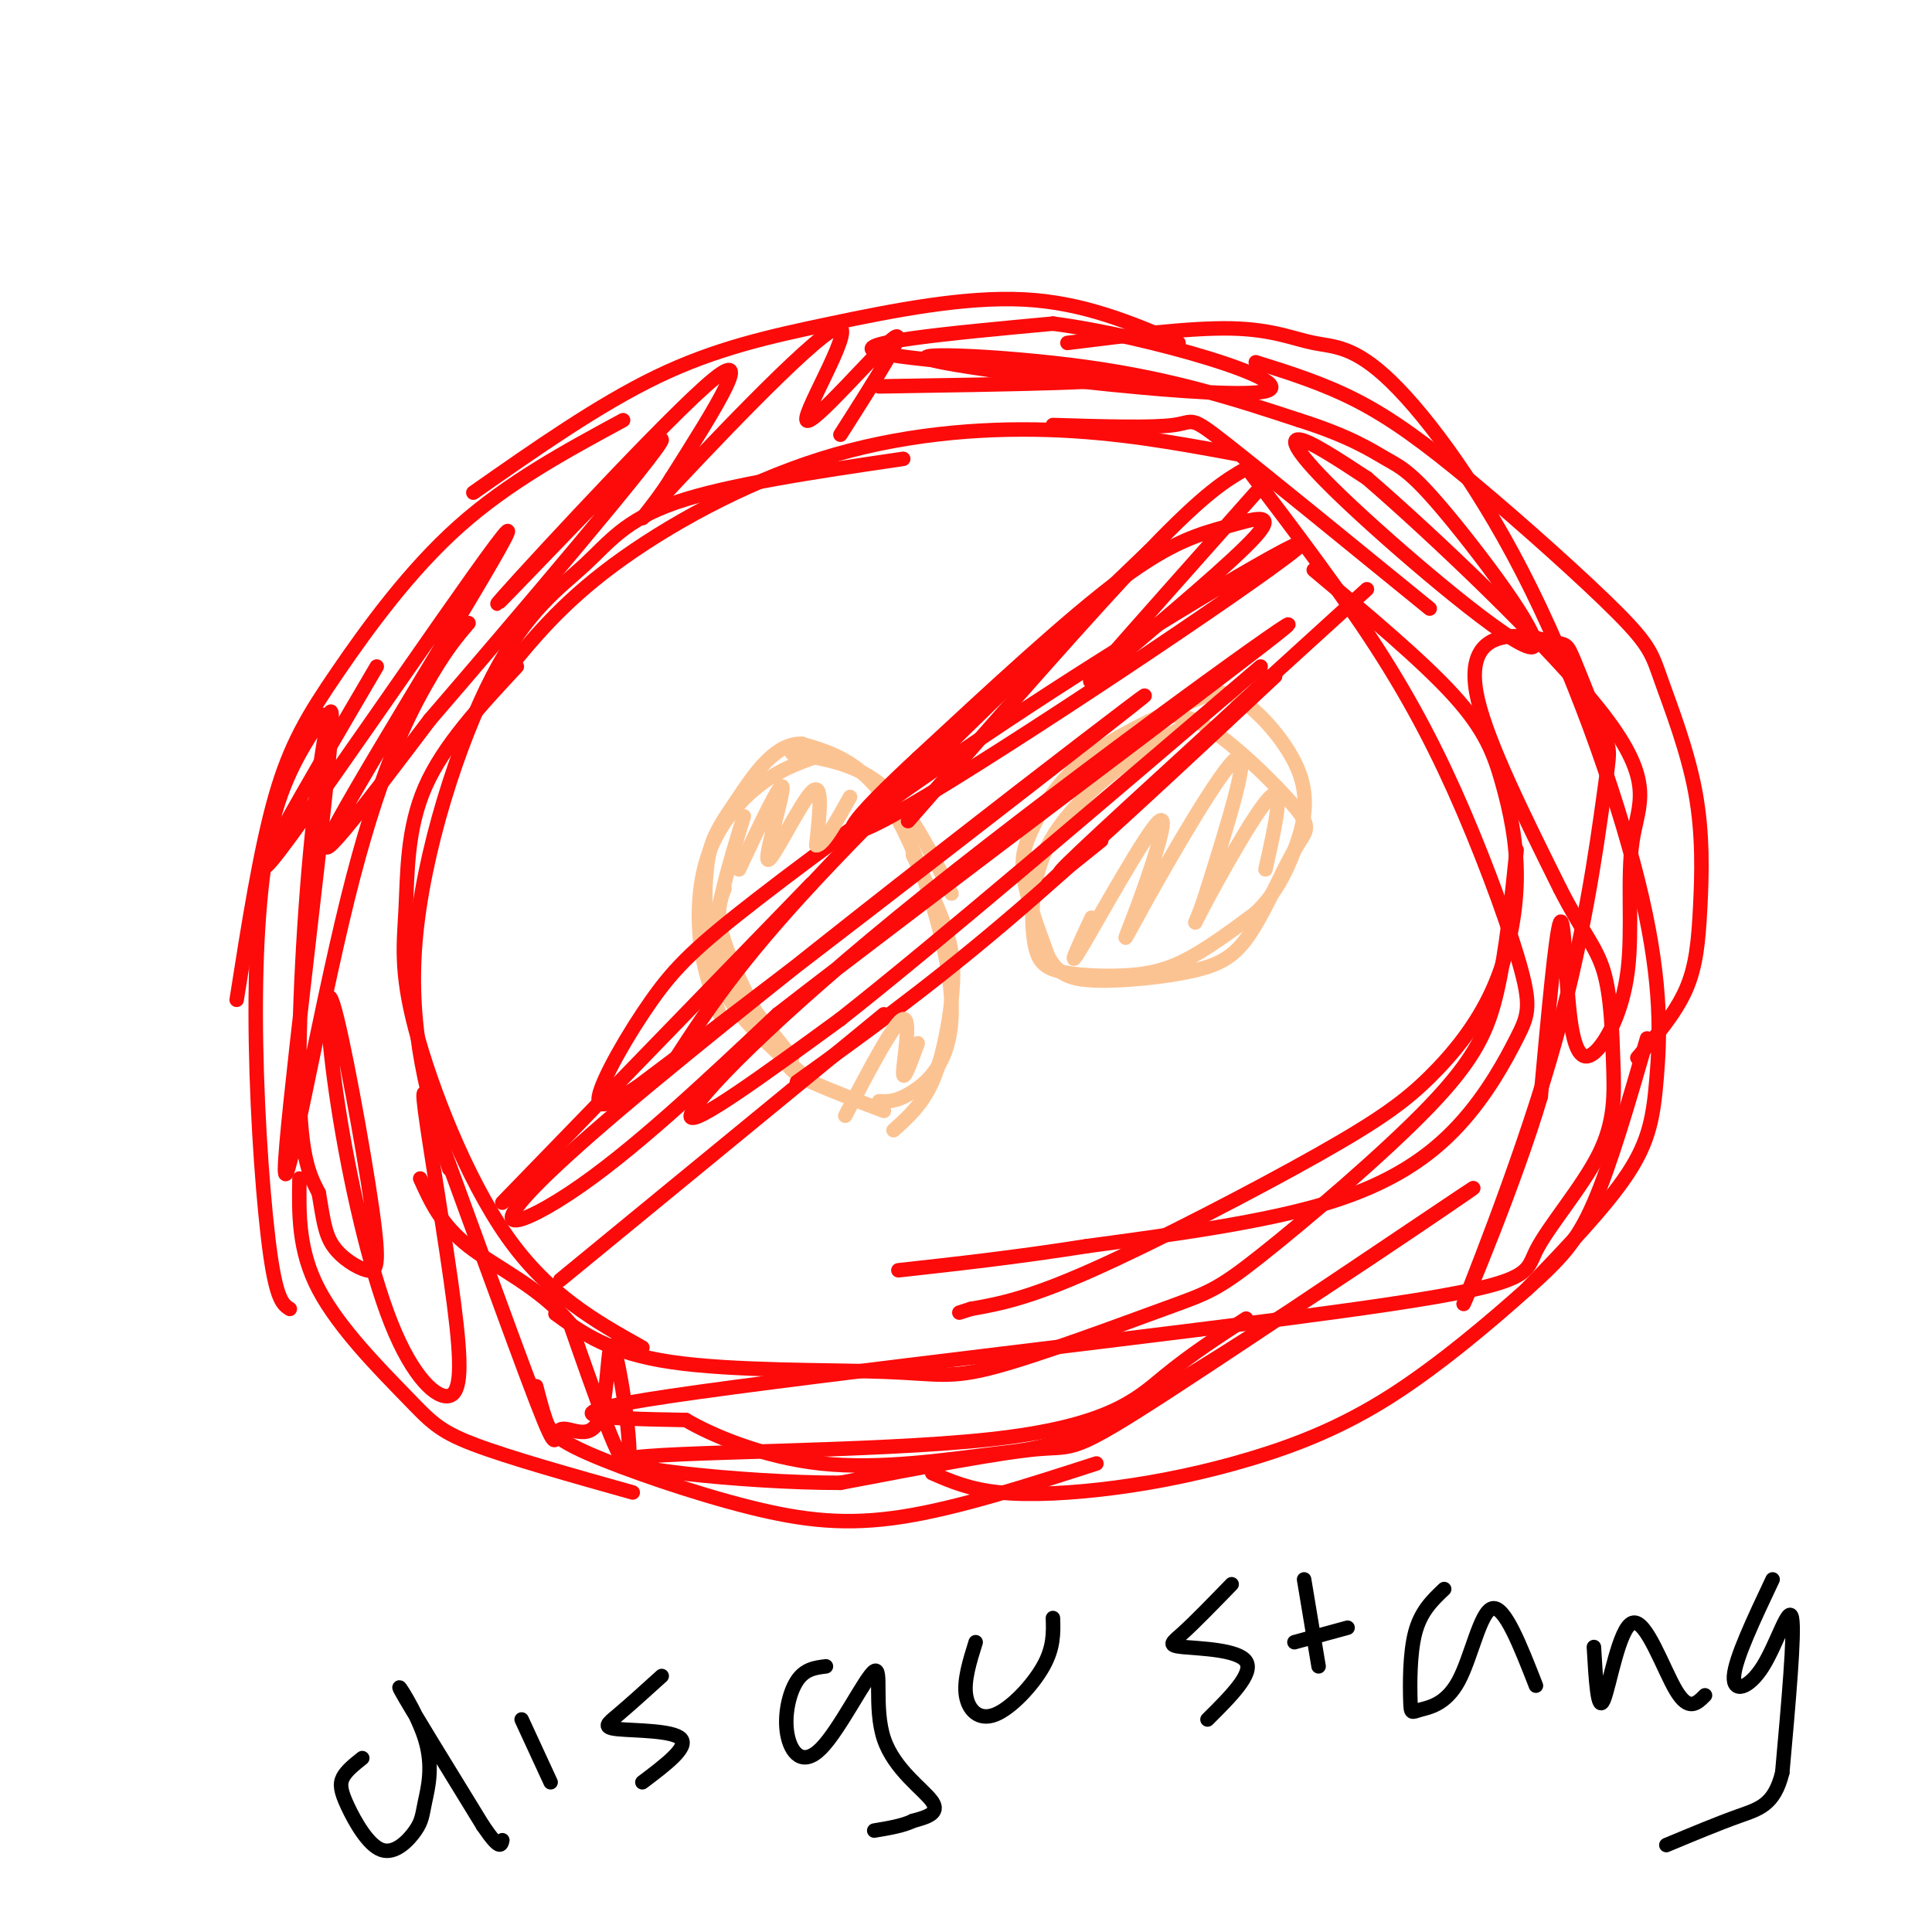 <svg viewBox='0 0 400 400' version='1.1' xmlns='http://www.w3.org/2000/svg' xmlns:xlink='http://www.w3.org/1999/xlink'><g fill='none' stroke='#FCC392' stroke-width='3' stroke-linecap='round' stroke-linejoin='round'><path d='M171,156c-4.333,1.429 -8.667,2.857 -13,6c-4.333,3.143 -8.667,8.000 -11,14c-2.333,6.000 -2.667,13.143 -2,19c0.667,5.857 2.333,10.429 4,15'/><path d='M154,169c-3.022,9.889 -6.044,19.778 -6,27c0.044,7.222 3.156,11.778 7,16c3.844,4.222 8.422,8.111 13,12'/><path d='M150,184c-0.982,2.476 -1.964,4.952 0,11c1.964,6.048 6.875,15.667 10,21c3.125,5.333 4.464,6.381 8,8c3.536,1.619 9.268,3.810 15,6'/><path d='M164,156c6.750,1.083 13.500,2.167 19,7c5.500,4.833 9.750,13.417 14,22'/><path d='M189,177c2.774,5.625 5.548,11.250 7,16c1.452,4.750 1.583,8.625 1,14c-0.583,5.375 -1.881,12.250 -4,17c-2.119,4.750 -5.060,7.375 -8,10'/><path d='M182,228c1.810,0.083 3.619,0.167 7,-2c3.381,-2.167 8.333,-6.583 8,-18c-0.333,-11.417 -5.952,-29.833 -12,-40c-6.048,-10.167 -12.524,-12.083 -19,-14'/><path d='M166,154c-5.536,-0.177 -9.876,6.381 -13,11c-3.124,4.619 -5.033,7.300 -6,11c-0.967,3.700 -0.991,8.419 -1,12c-0.009,3.581 -0.003,6.023 3,11c3.003,4.977 9.001,12.488 15,20'/><path d='M248,149c-4.637,2.401 -9.274,4.802 -15,9c-5.726,4.198 -12.542,10.193 -16,17c-3.458,6.807 -3.559,14.426 -3,19c0.559,4.574 1.779,6.102 5,7c3.221,0.898 8.444,1.165 13,1c4.556,-0.165 8.445,-0.761 13,-3c4.555,-2.239 9.778,-6.119 15,-10'/><path d='M260,189c3.909,-3.760 6.181,-8.159 8,-13c1.819,-4.841 3.186,-10.125 1,-16c-2.186,-5.875 -7.924,-12.341 -12,-15c-4.076,-2.659 -6.490,-1.511 -12,1c-5.510,2.511 -14.116,6.384 -20,11c-5.884,4.616 -9.046,9.973 -11,14c-1.954,4.027 -2.701,6.722 -2,11c0.701,4.278 2.851,10.139 5,16'/><path d='M217,198c1.986,3.668 4.450,4.837 10,5c5.550,0.163 14.186,-0.682 20,-2c5.814,-1.318 8.807,-3.111 12,-8c3.193,-4.889 6.588,-12.874 9,-17c2.412,-4.126 3.842,-4.395 0,-9c-3.842,-4.605 -12.958,-13.548 -19,-17c-6.042,-3.452 -9.012,-1.415 -12,1c-2.988,2.415 -5.994,5.207 -9,8'/><path d='M228,159c-1.500,1.333 -0.750,0.667 0,0'/></g>
<g fill='none' stroke='#FD0A0A' stroke-width='3' stroke-linecap='round' stroke-linejoin='round'><path d='M256,94c-12.310,-2.274 -24.619,-4.548 -39,-5c-14.381,-0.452 -30.833,0.917 -47,6c-16.167,5.083 -32.048,13.881 -43,22c-10.952,8.119 -16.976,15.560 -23,23'/><path d='M187,95c-18.150,2.665 -36.300,5.330 -47,9c-10.700,3.670 -13.951,8.344 -19,13c-5.049,4.656 -11.898,9.292 -19,23c-7.102,13.708 -14.458,36.488 -16,55c-1.542,18.512 2.729,32.756 7,47'/><path d='M107,138c-7.624,8.187 -15.247,16.373 -19,25c-3.753,8.627 -3.635,17.694 -4,25c-0.365,7.306 -1.214,12.852 2,25c3.214,12.148 10.490,30.900 19,43c8.510,12.100 18.255,17.550 28,23'/><path d='M218,88c10.267,0.311 20.533,0.622 25,0c4.467,-0.622 3.133,-2.178 11,4c7.867,6.178 24.933,20.089 42,34'/><path d='M272,118c11.235,9.404 22.469,18.807 29,26c6.531,7.193 8.357,12.175 10,18c1.643,5.825 3.102,12.494 3,20c-0.102,7.506 -1.765,15.848 -5,23c-3.235,7.152 -8.042,13.113 -13,18c-4.958,4.887 -10.066,8.700 -23,16c-12.934,7.300 -33.696,18.086 -47,24c-13.304,5.914 -19.152,6.957 -25,8'/><path d='M201,271c-4.167,1.333 -2.083,0.667 0,0'/><path d='M115,272c5.599,4.059 11.198,8.117 24,10c12.802,1.883 32.806,1.590 44,2c11.194,0.410 13.579,1.522 23,-1c9.421,-2.522 25.878,-8.679 35,-12c9.122,-3.321 10.909,-3.808 20,-11c9.091,-7.192 25.486,-21.090 35,-31c9.514,-9.910 12.147,-15.831 14,-24c1.853,-8.169 2.927,-18.584 4,-29'/><path d='M259,98c9.306,12.284 18.613,24.567 26,36c7.387,11.433 12.856,22.015 18,34c5.144,11.985 9.964,25.372 12,33c2.036,7.628 1.288,9.498 -1,14c-2.288,4.502 -6.116,11.635 -12,18c-5.884,6.365 -13.824,11.961 -27,16c-13.176,4.039 -31.588,6.519 -50,9'/><path d='M225,258c-14.833,2.333 -26.917,3.667 -39,5'/><path d='M258,97c-4.167,2.417 -8.333,4.833 -20,17c-11.667,12.167 -30.833,34.083 -50,56'/><path d='M238,114c-26.333,25.250 -52.667,50.500 -69,68c-16.333,17.500 -22.667,27.250 -29,37'/><path d='M168,183c0.000,0.000 -64.000,66.000 -64,66'/><path d='M116,265c0.000,0.000 67.000,-55.000 67,-55'/><path d='M165,224c13.250,-9.500 26.500,-19.000 43,-33c16.500,-14.000 36.250,-32.500 56,-51'/><path d='M228,174c-6.583,5.333 -13.167,10.667 -4,2c9.167,-8.667 34.083,-31.333 59,-54'/><path d='M263,140c0.000,0.000 -46.000,43.000 -46,43'/><path d='M244,71c-9.845,-4.185 -19.690,-8.369 -32,-9c-12.310,-0.631 -27.083,2.292 -40,5c-12.917,2.708 -23.976,5.202 -36,11c-12.024,5.798 -25.012,14.899 -38,24'/><path d='M129,87c-11.881,6.429 -23.762,12.857 -34,22c-10.238,9.143 -18.833,21.000 -25,30c-6.167,9.000 -9.905,15.143 -13,26c-3.095,10.857 -5.548,26.429 -8,42'/><path d='M67,148c-4.244,6.411 -8.488,12.821 -11,24c-2.512,11.179 -3.292,27.125 -3,44c0.292,16.875 1.655,34.679 3,44c1.345,9.321 2.673,10.161 4,11'/><path d='M62,244c-0.125,7.470 -0.250,14.940 4,23c4.250,8.060 12.875,16.708 18,22c5.125,5.292 6.750,7.226 14,10c7.250,2.774 20.125,6.387 33,10'/><path d='M111,287c0.635,2.466 1.270,4.931 2,7c0.730,2.069 1.557,3.740 9,7c7.443,3.260 21.504,8.108 33,11c11.496,2.892 20.427,3.826 32,2c11.573,-1.826 25.786,-6.413 40,-11'/><path d='M193,305c3.867,1.686 7.734,3.372 14,4c6.266,0.628 14.930,0.198 24,-1c9.070,-1.198 18.546,-3.164 28,-6c9.454,-2.836 18.884,-6.544 29,-13c10.116,-6.456 20.916,-15.661 28,-22c7.084,-6.339 10.453,-9.811 14,-18c3.547,-8.189 7.274,-21.094 11,-34'/><path d='M339,219c3.908,-4.550 7.816,-9.101 10,-14c2.184,-4.899 2.643,-10.148 3,-17c0.357,-6.852 0.612,-15.307 -1,-24c-1.612,-8.693 -5.092,-17.625 -7,-23c-1.908,-5.375 -2.243,-7.193 -9,-14c-6.757,-6.807 -19.934,-18.602 -30,-27c-10.066,-8.398 -17.019,-13.399 -24,-17c-6.981,-3.601 -13.991,-5.800 -21,-8'/><path d='M221,71c12.743,-1.594 25.485,-3.189 34,-3c8.515,0.189 12.801,2.161 17,3c4.199,0.839 8.309,0.546 16,8c7.691,7.454 18.961,22.655 29,43c10.039,20.345 18.845,45.835 23,64c4.155,18.165 3.657,29.006 3,37c-0.657,7.994 -1.473,13.141 -6,20c-4.527,6.859 -12.763,15.429 -21,24'/><path d='M78,138c-14.923,25.435 -29.845,50.869 -20,38c9.845,-12.869 44.458,-64.042 47,-66c2.542,-1.958 -26.988,45.298 -35,60c-8.012,14.702 5.494,-3.149 19,-21'/><path d='M89,149c16.579,-19.223 48.526,-56.781 48,-58c-0.526,-1.219 -33.526,33.903 -34,34c-0.474,0.097 31.579,-34.829 43,-45c11.421,-10.171 2.211,4.415 -7,19'/><path d='M139,99c-3.904,6.368 -10.165,12.786 -2,4c8.165,-8.786 30.756,-32.778 36,-35c5.244,-2.222 -6.857,17.325 -6,19c0.857,1.675 14.674,-14.521 18,-17c3.326,-2.479 -3.837,8.761 -11,20'/><path d='M97,129c-2.464,2.887 -4.928,5.775 -9,13c-4.072,7.225 -9.753,18.788 -16,44c-6.247,25.212 -13.061,64.073 -13,56c0.061,-8.073 6.996,-63.082 9,-84c2.004,-20.918 -0.922,-7.747 -3,11c-2.078,18.747 -3.308,43.071 -3,57c0.308,13.929 2.154,17.465 4,21'/><path d='M66,247c0.923,5.420 1.231,8.471 3,11c1.769,2.529 4.998,4.537 7,5c2.002,0.463 2.778,-0.619 1,-13c-1.778,-12.381 -6.110,-36.060 -8,-42c-1.890,-5.940 -1.339,5.860 1,21c2.339,15.140 6.467,33.620 11,45c4.533,11.380 9.473,15.658 12,15c2.527,-0.658 2.642,-6.254 1,-19c-1.642,-12.746 -5.041,-32.642 -6,-40c-0.959,-7.358 0.520,-2.179 2,3'/><path d='M90,233c4.886,13.077 16.100,44.270 21,57c4.900,12.730 3.487,6.997 5,6c1.513,-0.997 5.952,2.743 8,-2c2.048,-4.743 1.705,-17.969 3,-15c1.295,2.969 4.227,22.134 3,24c-1.227,1.866 -6.614,-13.567 -12,-29'/><path d='M118,274c-6.089,-7.444 -15.311,-11.556 -21,-16c-5.689,-4.444 -7.844,-9.222 -10,-14'/><path d='M182,80c26.933,-0.422 53.867,-0.844 49,-2c-4.867,-1.156 -41.533,-3.044 -49,-5c-7.467,-1.956 14.267,-3.978 36,-6'/><path d='M218,67c19.933,2.587 51.766,12.054 44,14c-7.766,1.946 -55.129,-3.630 -67,-6c-11.871,-2.370 11.751,-1.534 30,1c18.249,2.534 31.124,6.767 44,11'/><path d='M269,87c10.516,3.333 14.808,6.165 18,8c3.192,1.835 5.286,2.674 13,12c7.714,9.326 21.047,27.139 17,27c-4.047,-0.139 -25.474,-18.230 -37,-29c-11.526,-10.770 -13.150,-14.220 -11,-14c2.150,0.220 8.075,4.110 14,8'/><path d='M283,99c12.909,11.122 38.181,34.926 49,49c10.819,14.074 7.185,18.417 6,26c-1.185,7.583 0.077,18.405 -1,27c-1.077,8.595 -4.495,14.964 -7,17c-2.505,2.036 -4.098,-0.259 -5,-8c-0.902,-7.741 -1.115,-20.926 -2,-19c-0.885,1.926 -2.443,18.963 -4,36'/><path d='M319,227c-5.163,17.566 -16.070,43.480 -16,43c0.070,-0.480 11.116,-27.356 18,-51c6.884,-23.644 9.605,-44.057 11,-54c1.395,-9.943 1.464,-9.415 0,-13c-1.464,-3.585 -4.461,-11.281 -6,-15c-1.539,-3.719 -1.619,-3.461 -4,-4c-2.381,-0.539 -7.064,-1.876 -11,-1c-3.936,0.876 -7.125,3.965 -5,13c2.125,9.035 9.562,24.018 17,39'/><path d='M323,184c4.555,8.961 7.444,11.864 9,17c1.556,5.136 1.779,12.503 2,19c0.221,6.497 0.440,12.122 -3,19c-3.440,6.878 -10.541,15.009 -13,20c-2.459,4.991 -0.277,6.844 -37,12c-36.723,5.156 -112.349,13.616 -142,18c-29.651,4.384 -13.325,4.692 3,5'/><path d='M142,294c4.906,2.909 15.670,7.683 28,9c12.330,1.317 26.226,-0.823 36,-2c9.774,-1.177 15.426,-1.393 38,-15c22.574,-13.607 62.071,-40.606 61,-40c-1.071,0.606 -42.712,28.817 -63,42c-20.288,13.183 -19.225,11.338 -27,12c-7.775,0.662 -24.387,3.831 -41,7'/><path d='M174,307c-20.333,0.024 -50.667,-3.416 -44,-5c6.667,-1.584 50.333,-1.311 75,-4c24.667,-2.689 30.333,-8.340 36,-13c5.667,-4.660 11.333,-8.330 17,-12'/><path d='M260,102c-12.716,14.315 -25.432,28.630 -31,35c-5.568,6.370 -3.986,4.795 4,-2c7.986,-6.795 22.378,-18.811 27,-24c4.622,-5.189 -0.525,-3.551 -6,-2c-5.475,1.551 -11.279,3.015 -22,11c-10.721,7.985 -26.361,22.493 -42,37'/><path d='M190,157c-12.375,11.508 -22.311,21.778 -2,10c20.311,-11.778 70.871,-45.603 80,-53c9.129,-7.397 -23.173,11.634 -50,29c-26.827,17.366 -48.181,33.067 -61,43c-12.819,9.933 -17.105,14.097 -22,21c-4.895,6.903 -10.399,16.544 -11,20c-0.601,3.456 3.699,0.728 8,-2'/><path d='M132,225c31.327,-23.477 105.644,-81.169 105,-81c-0.644,0.169 -76.250,58.199 -109,86c-32.750,27.801 -22.643,25.372 -10,17c12.643,-8.372 27.821,-22.686 43,-37'/><path d='M161,210c34.037,-26.378 97.628,-73.823 105,-80c7.372,-6.177 -41.477,28.914 -74,55c-32.523,26.086 -48.721,43.167 -49,46c-0.279,2.833 15.360,-8.584 31,-20'/><path d='M174,211c19.667,-15.500 53.333,-44.250 87,-73'/></g>
<g fill='none' stroke='#000000' stroke-width='3' stroke-linecap='round' stroke-linejoin='round'><path d='M75,364c-1.645,1.309 -3.291,2.618 -4,4c-0.709,1.382 -0.483,2.838 1,6c1.483,3.162 4.223,8.030 7,9c2.777,0.970 5.592,-1.958 7,-4c1.408,-2.042 1.408,-3.197 2,-6c0.592,-2.803 1.775,-7.255 0,-13c-1.775,-5.745 -6.507,-12.784 -5,-10c1.507,2.784 9.254,15.392 17,28'/><path d='M100,378c3.500,5.167 3.750,4.083 4,3'/><path d='M108,356c0.000,0.000 6.000,13.000 6,13'/><path d='M137,347c-3.369,3.048 -6.738,6.095 -9,8c-2.262,1.905 -3.417,2.667 0,3c3.417,0.333 11.405,0.238 13,2c1.595,1.762 -3.202,5.381 -8,9'/><path d='M171,345c-2.188,0.267 -4.377,0.534 -6,3c-1.623,2.466 -2.682,7.132 -2,11c0.682,3.868 3.105,6.937 7,3c3.895,-3.937 9.260,-14.880 11,-16c1.740,-1.120 -0.147,7.583 2,14c2.147,6.417 8.328,10.548 10,13c1.672,2.452 -1.164,3.226 -4,4'/><path d='M189,377c-2.000,1.000 -5.000,1.500 -8,2'/><path d='M202,340c-1.238,3.958 -2.476,7.917 -2,11c0.476,3.083 2.667,5.292 6,4c3.333,-1.292 7.810,-6.083 10,-10c2.190,-3.917 2.095,-6.958 2,-10'/><path d='M255,328c-3.792,3.905 -7.583,7.810 -10,10c-2.417,2.190 -3.458,2.667 0,3c3.458,0.333 11.417,0.524 13,3c1.583,2.476 -3.208,7.238 -8,12'/><path d='M270,327c0.000,0.000 3.000,18.000 3,18'/><path d='M268,340c0.000,0.000 11.000,-3.000 11,-3'/><path d='M299,329c-2.416,2.289 -4.832,4.578 -6,9c-1.168,4.422 -1.089,10.978 -1,14c0.089,3.022 0.189,2.511 2,2c1.811,-0.511 5.334,-1.022 8,-6c2.666,-4.978 4.476,-14.422 7,-15c2.524,-0.578 5.762,7.711 9,16'/><path d='M330,341c0.399,6.869 0.798,13.738 2,11c1.202,-2.738 3.208,-15.083 6,-16c2.792,-0.917 6.369,9.595 9,14c2.631,4.405 4.315,2.702 6,1'/><path d='M367,327c-3.869,8.190 -7.738,16.381 -8,20c-0.262,3.619 3.083,2.667 6,-2c2.917,-4.667 5.405,-13.048 6,-10c0.595,3.048 -0.702,17.524 -2,32'/><path d='M369,367c-1.644,6.711 -4.756,7.489 -9,9c-4.244,1.511 -9.622,3.756 -15,6'/></g>
<g fill='none' stroke='#FCC392' stroke-width='3' stroke-linecap='round' stroke-linejoin='round'><path d='M226,190c-2.782,5.997 -5.564,11.995 -2,6c3.564,-5.995 13.474,-23.982 16,-26c2.526,-2.018 -2.333,11.933 -5,19c-2.667,7.067 -3.141,7.249 2,-2c5.141,-9.249 15.897,-27.928 19,-30c3.103,-2.072 -1.449,12.464 -6,27'/><path d='M250,184c-2.000,6.631 -4.000,9.708 -1,4c3.000,-5.708 11.000,-20.202 14,-23c3.000,-2.798 1.000,6.101 -1,15'/><path d='M175,231c5.133,-9.800 10.267,-19.600 12,-20c1.733,-0.400 0.067,8.600 0,11c-0.067,2.400 1.467,-1.800 3,-6'/><path d='M153,180c4.405,-9.363 8.810,-18.726 9,-17c0.190,1.726 -3.833,14.542 -3,15c0.833,0.458 6.524,-11.440 9,-14c2.476,-2.560 1.738,4.220 1,11'/><path d='M169,175c1.333,0.167 4.167,-4.917 7,-10'/></g>
</svg>
